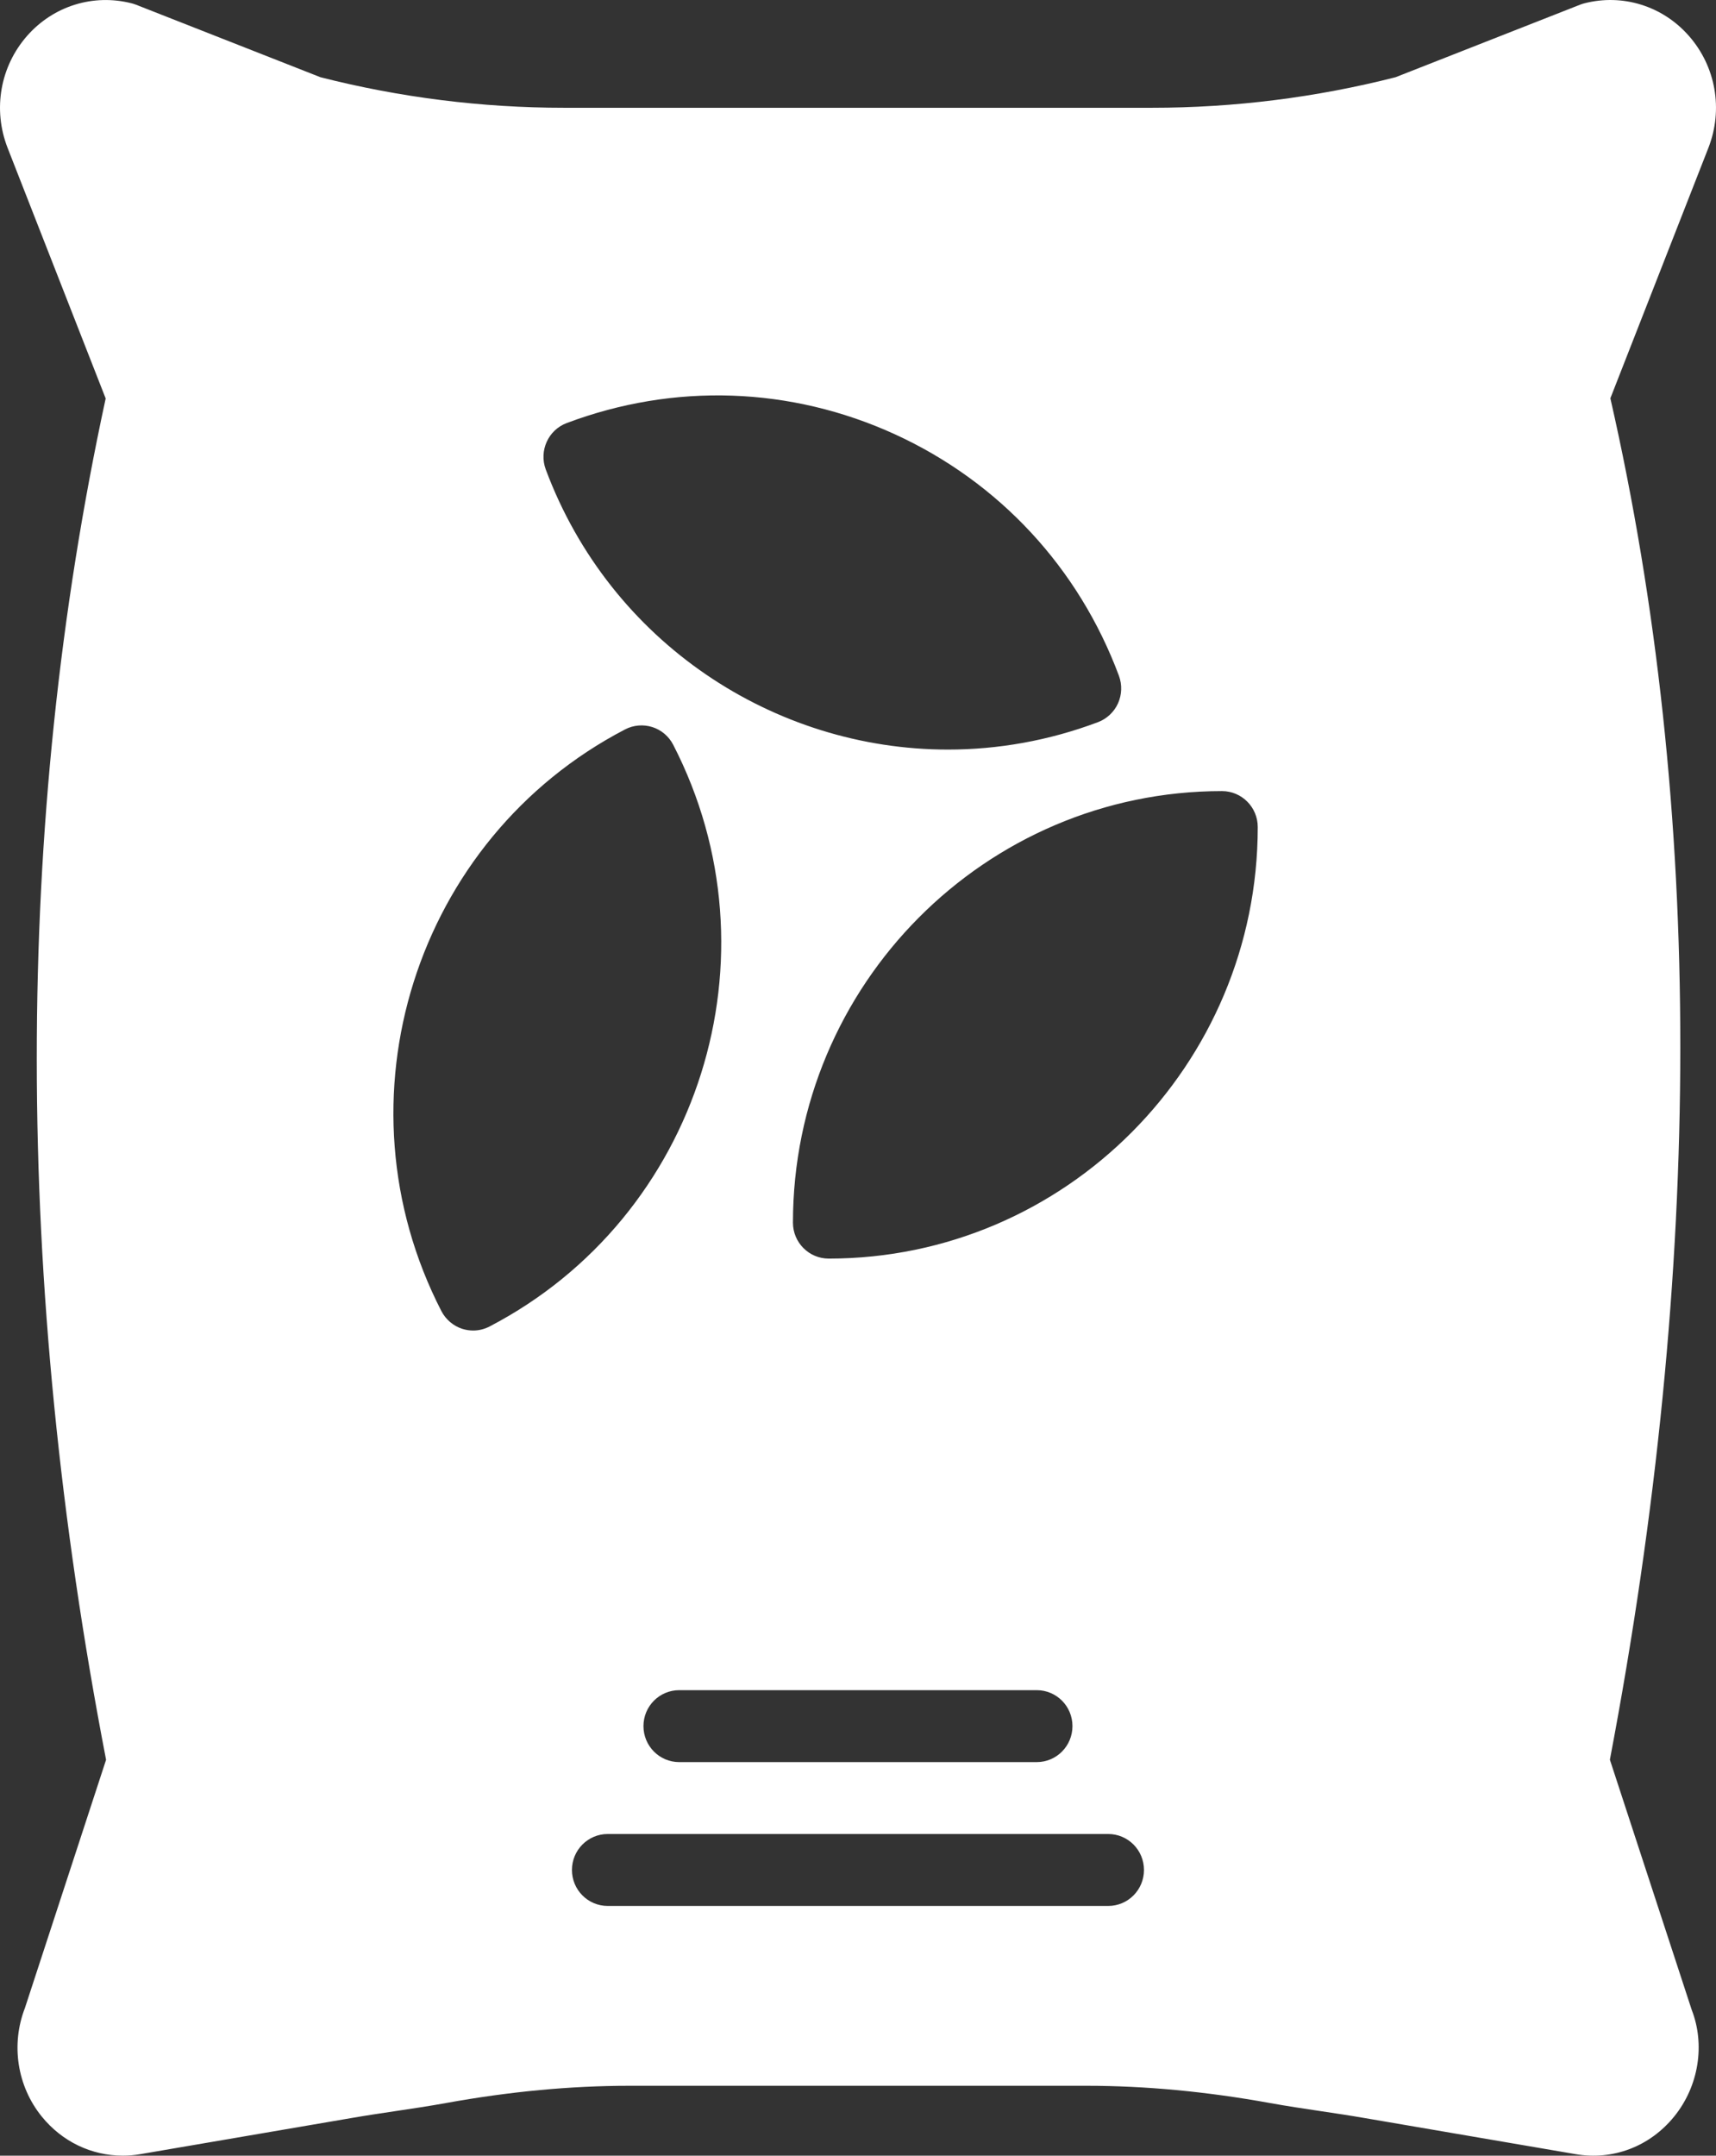 <?xml version="1.0" encoding="UTF-8"?> <svg xmlns="http://www.w3.org/2000/svg" width="43" height="54" viewBox="0 0 43 54" fill="none"><rect x="0" y="0" width="43" height="54" fill="#333333" stroke="none"/> <path fill-rule="evenodd" clip-rule="evenodd" d="M20.766 31.528C20.272 31.528 19.87 31.126 19.87 30.628C19.87 24.667 24.693 19.817 30.621 19.817C31.115 19.817 31.517 20.22 31.517 20.718C31.517 26.679 26.694 31.528 20.766 31.528ZM27.77 47.744H15.228C14.733 47.744 14.332 47.341 14.332 46.843C14.332 46.345 14.733 45.942 15.228 45.942H27.77C28.266 45.942 28.666 46.345 28.666 46.843C28.666 47.341 28.266 47.744 27.77 47.744ZM25.978 42.339C26.474 42.339 26.874 42.741 26.874 43.239C26.874 43.738 26.474 44.141 25.978 44.141H17.02C16.525 44.141 16.124 43.738 16.124 43.239C16.124 42.741 16.525 42.339 17.02 42.339H25.978ZM11.857 33.33C11.767 33.33 11.675 33.316 11.585 33.288C11.36 33.216 11.171 33.055 11.061 32.844C8.335 27.551 10.399 21.013 15.663 18.272C15.874 18.162 16.119 18.142 16.346 18.213C16.573 18.285 16.761 18.446 16.87 18.658C19.596 23.95 17.532 30.486 12.269 33.228C12.141 33.295 11.999 33.33 11.857 33.33V33.33ZM14.2 10.598C16.892 9.585 19.812 9.685 22.425 10.879C25.037 12.075 27.031 14.224 28.039 16.93C28.121 17.154 28.113 17.402 28.015 17.62C27.916 17.837 27.736 18.006 27.514 18.09C26.276 18.556 25.005 18.777 23.755 18.777C19.399 18.777 15.292 16.094 13.675 11.758C13.503 11.292 13.737 10.772 14.2 10.598L14.2 10.598ZM42.319 0.897C41.661 0.148 40.659 -0.163 39.702 0.083C39.666 0.092 39.632 0.103 39.598 0.116L34.969 1.935C32.974 2.443 30.921 2.7 28.866 2.7H14.133C12.078 2.7 10.026 2.443 8.031 1.935L3.403 0.116C3.369 0.103 3.334 0.092 3.298 0.083C2.341 -0.162 1.339 0.148 0.68 0.897C0.004 1.667 -0.184 2.74 0.189 3.701L2.648 9.982C0.343 20.634 0.346 32.104 2.658 44.083L0.625 50.299C0.269 51.216 0.43 52.258 1.045 53.018C1.557 53.65 2.294 53.999 3.075 53.999C3.223 53.999 3.375 53.987 3.526 53.96L8.824 53.054C9.18 52.992 9.538 52.939 9.893 52.886C10.329 52.821 10.759 52.757 11.178 52.681C12.763 52.393 14.307 52.249 15.767 52.249H27.233C28.692 52.249 30.236 52.393 31.821 52.681C32.24 52.757 32.671 52.821 33.106 52.886C33.46 52.939 33.819 52.992 34.175 53.054L39.473 53.96C40.418 54.125 41.344 53.77 41.953 53.018C42.57 52.258 42.731 51.216 42.391 50.346L40.341 44.081C42.69 31.723 42.694 20.251 40.353 9.977L42.811 3.7C43.184 2.741 42.996 1.667 42.32 0.898L42.319 0.897Z" fill="white"></path> </svg> 